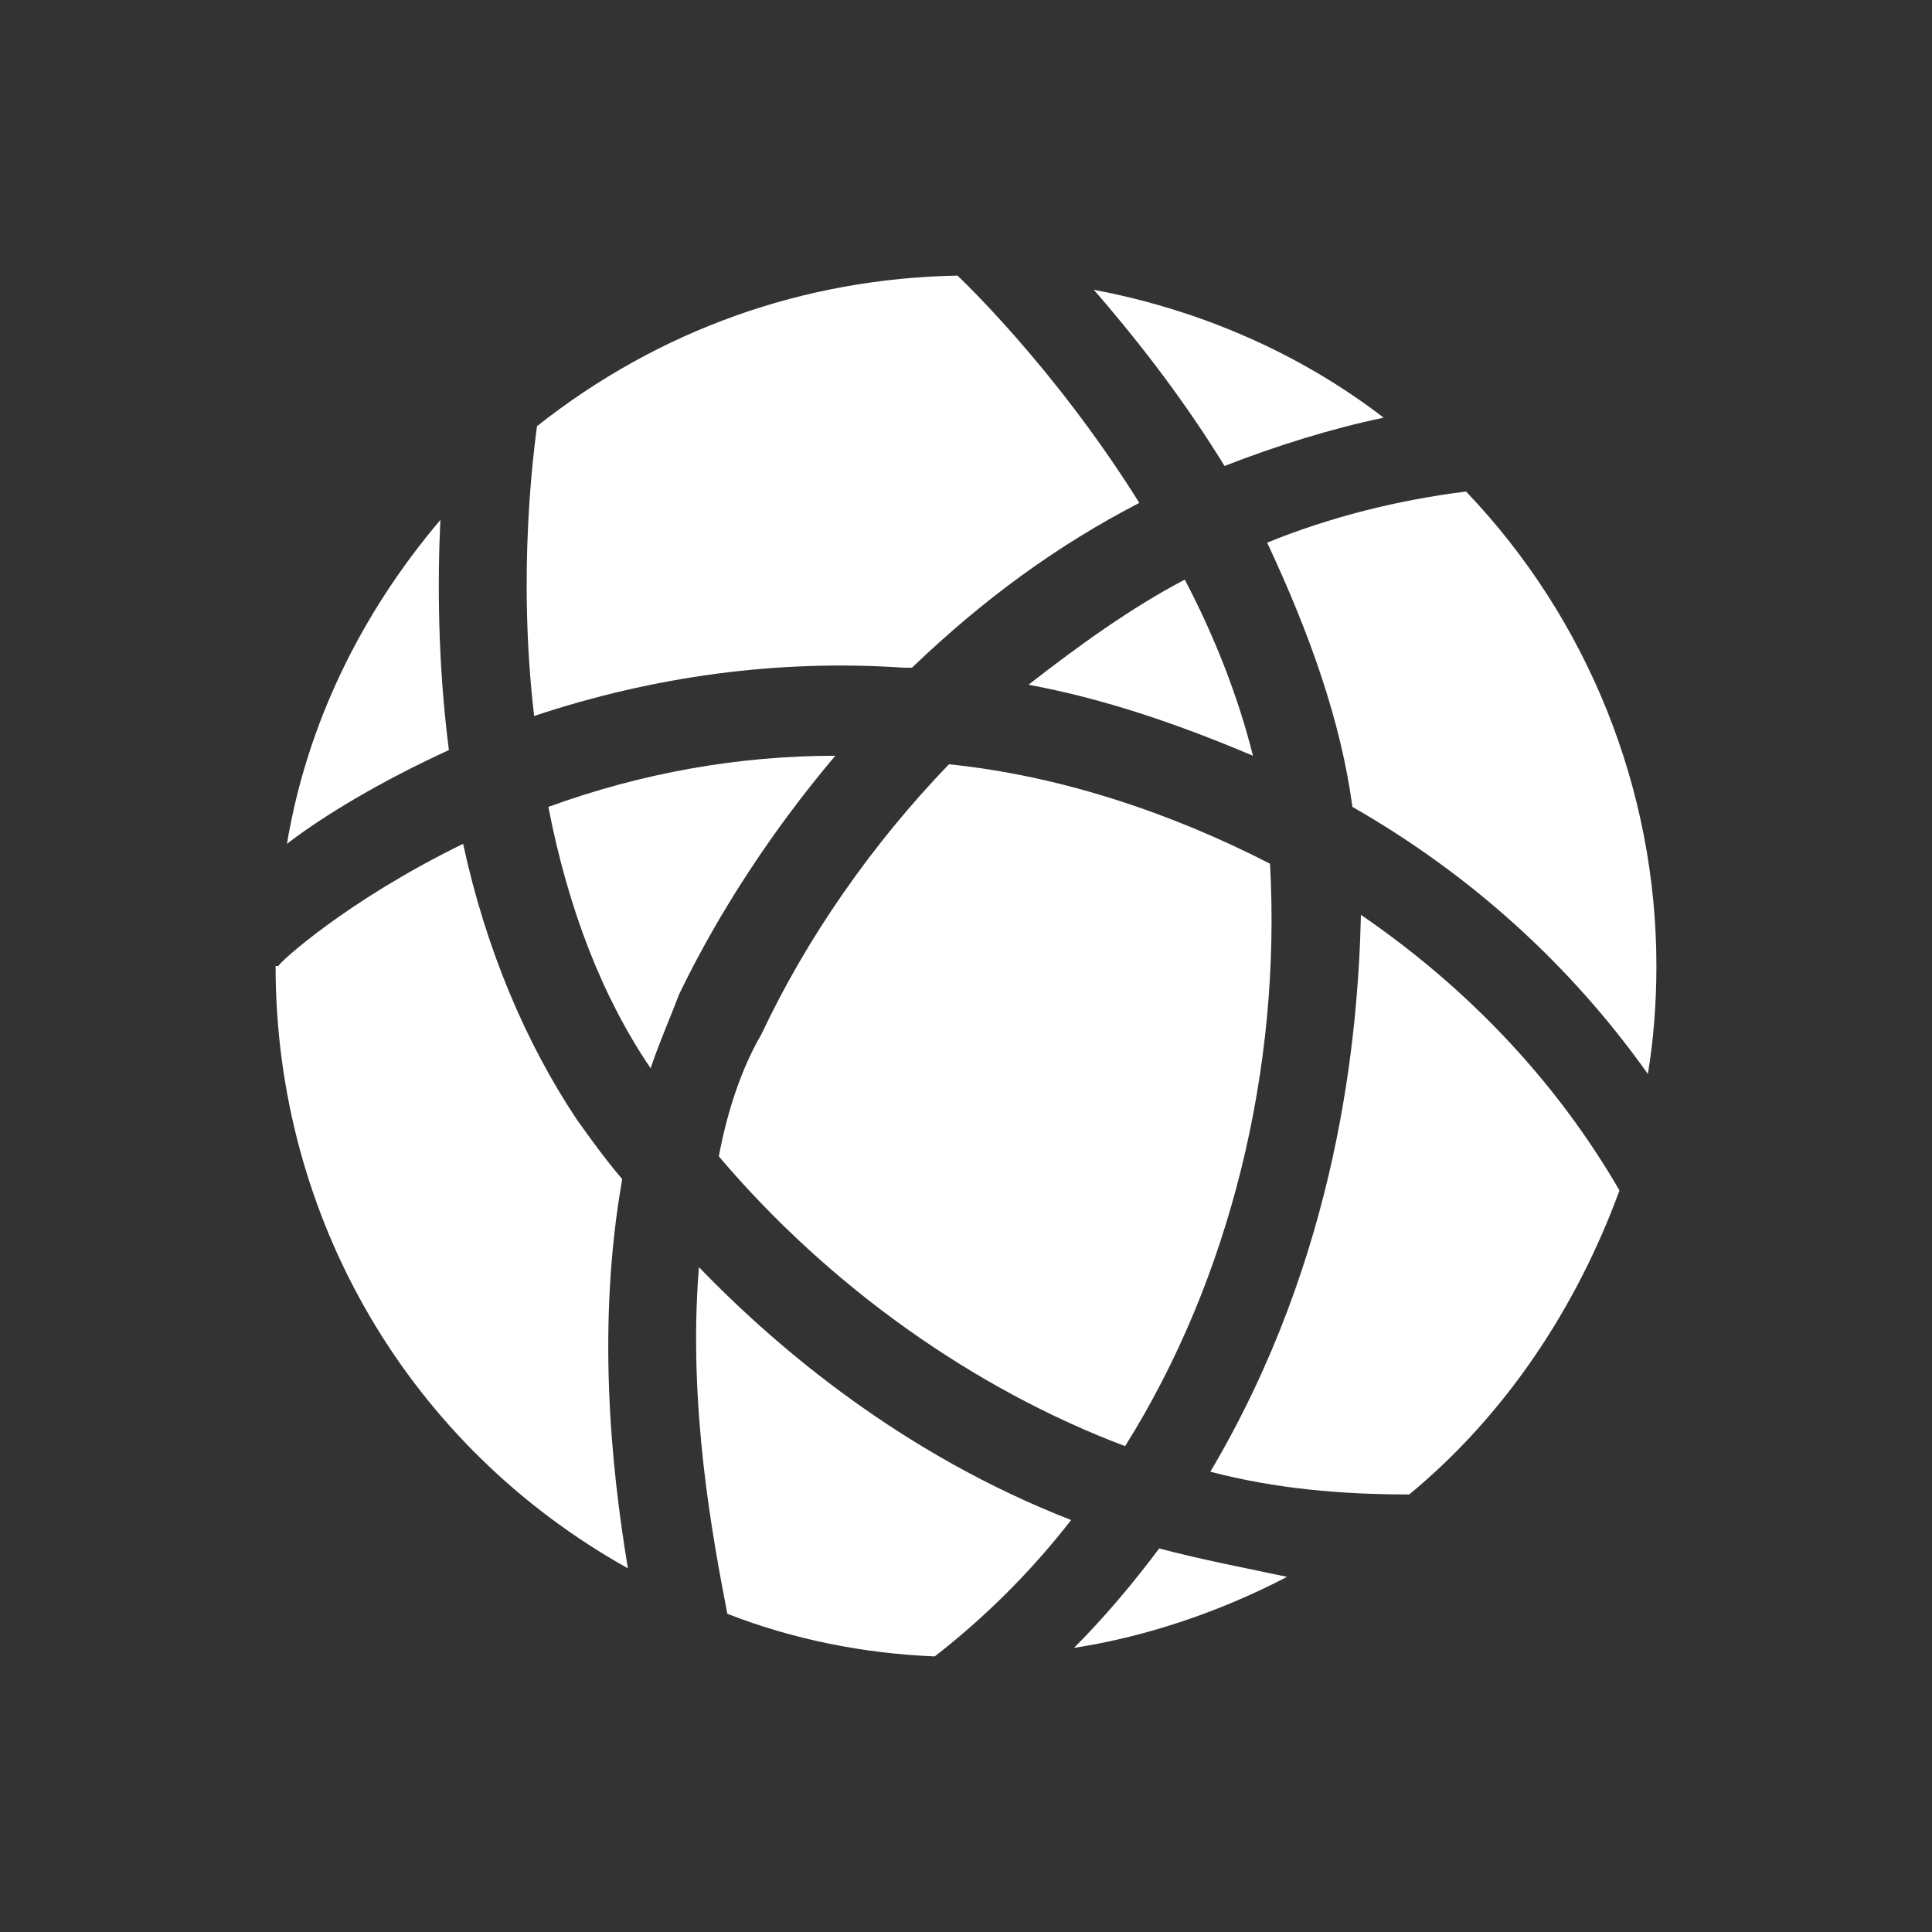 <?xml version="1.0" encoding="utf-8"?>
<!-- Generator: Adobe Illustrator 21.1.0, SVG Export Plug-In . SVG Version: 6.00 Build 0)  -->
<svg version="1.1" id="レイヤー_1" xmlns="http://www.w3.org/2000/svg" xmlns:xlink="http://www.w3.org/1999/xlink" x="0px"
	 y="0px" width="68px" height="68px" viewBox="0 0 68 68" style="enable-background:new 0 0 68 68;" xml:space="preserve">
<rect x="0" y="0" width="68" height="68" fill="#333333" stroke="none"/>
<style type="text/css">
	.st0{fill:#FFFFFF;}
</style>
<g>
	<g>
		<path class="st0" d="M19.3,28.4c0.7,3.6,1.9,6.7,3.6,9.2c0.3-0.9,0.7-1.8,1-2.6c1.4-2.9,3.3-5.8,5.5-8.4
			C26,26.6,22.6,27.2,19.3,28.4z"/>
		<path class="st0" d="M38.5,10.2c1.3,1.5,3,3.6,4.6,6.2c1.8-0.7,3.7-1.3,5.6-1.7C45.7,12.4,42.2,10.9,38.5,10.2z"/>
		<path class="st0" d="M47.6,28.4c4.2,2.4,7.7,5.6,10.4,9.4c0.2-1.2,0.3-2.5,0.3-3.8c0-6.2-2.4-12.2-6.7-16.7
			c-2.4,0.3-4.8,0.9-7,1.8C46.1,22.3,47.2,25.4,47.6,28.4z"/>
		<path class="st0" d="M36.2,24.1c2.7,0.5,5.3,1.4,7.9,2.5c-0.5-2-1.3-4.1-2.4-6.2C39.8,21.4,38,22.7,36.2,24.1z"/>
		<path class="st0" d="M42.6,51.8c2.3,0.6,4.6,0.8,7,0.8c3.4-2.8,5.9-6.6,7.4-10.7c-2.2-3.8-5.3-7.1-9.1-9.7
			C47.8,36.5,47.1,44.2,42.6,51.8z"/>
		<path class="st0" d="M25.3,40.7c3.9,4.6,9,8.2,14.3,10.2c3.7-5.9,5.5-13.3,5.1-20.5c-3.5-1.8-7.4-3.1-11.3-3.5
			c-2.7,2.8-5,6.1-6.6,9.5l0,0C26.1,37.6,25.6,39.1,25.3,40.7z"/>
		<path class="st0" d="M15.5,18.3c-2.8,3.3-4.7,7.2-5.4,11.4c1.3-1,3.3-2.2,5.7-3.3C15.4,23.3,15.4,20.4,15.5,18.3z"/>
		<path class="st0" d="M9.7,34C9.7,34,9.7,34,9.7,34c0,8.9,4.7,16.9,12.4,21.2c-0.6-3.6-1.1-8.6-0.2-13.7c-0.6-0.7-1.1-1.4-1.6-2.1
			c-1.8-2.7-3.2-6-4-9.7c-4.1,2-6.5,4.2-6.5,4.3L9.7,34z"/>
		<path class="st0" d="M40.8,54.5c-0.9,1.2-1.9,2.4-3,3.5c2.6-0.4,5.2-1.3,7.5-2.5C43.9,55.2,42.3,54.9,40.8,54.5z"/>
		<path class="st0" d="M25.6,56.8c2.3,0.9,4.8,1.4,7.3,1.5c1.8-1.4,3.4-3,4.8-4.8c-5.9-2.3-10.3-6-13.1-8.9
			C24.2,49.5,25.1,54.2,25.6,56.8z"/>
		<path class="st0" d="M18.9,15c-0.1,0.8-0.7,5.1-0.1,10.2c4.2-1.4,8.6-2,13-1.7l0.3,0c2.5-2.4,5.1-4.3,8-5.8c-3-4.8-6.3-7.9-6.4-8
			l0,0C28.3,9.8,23.2,11.6,18.9,15z"/>
	</g>
</g>
</svg>

